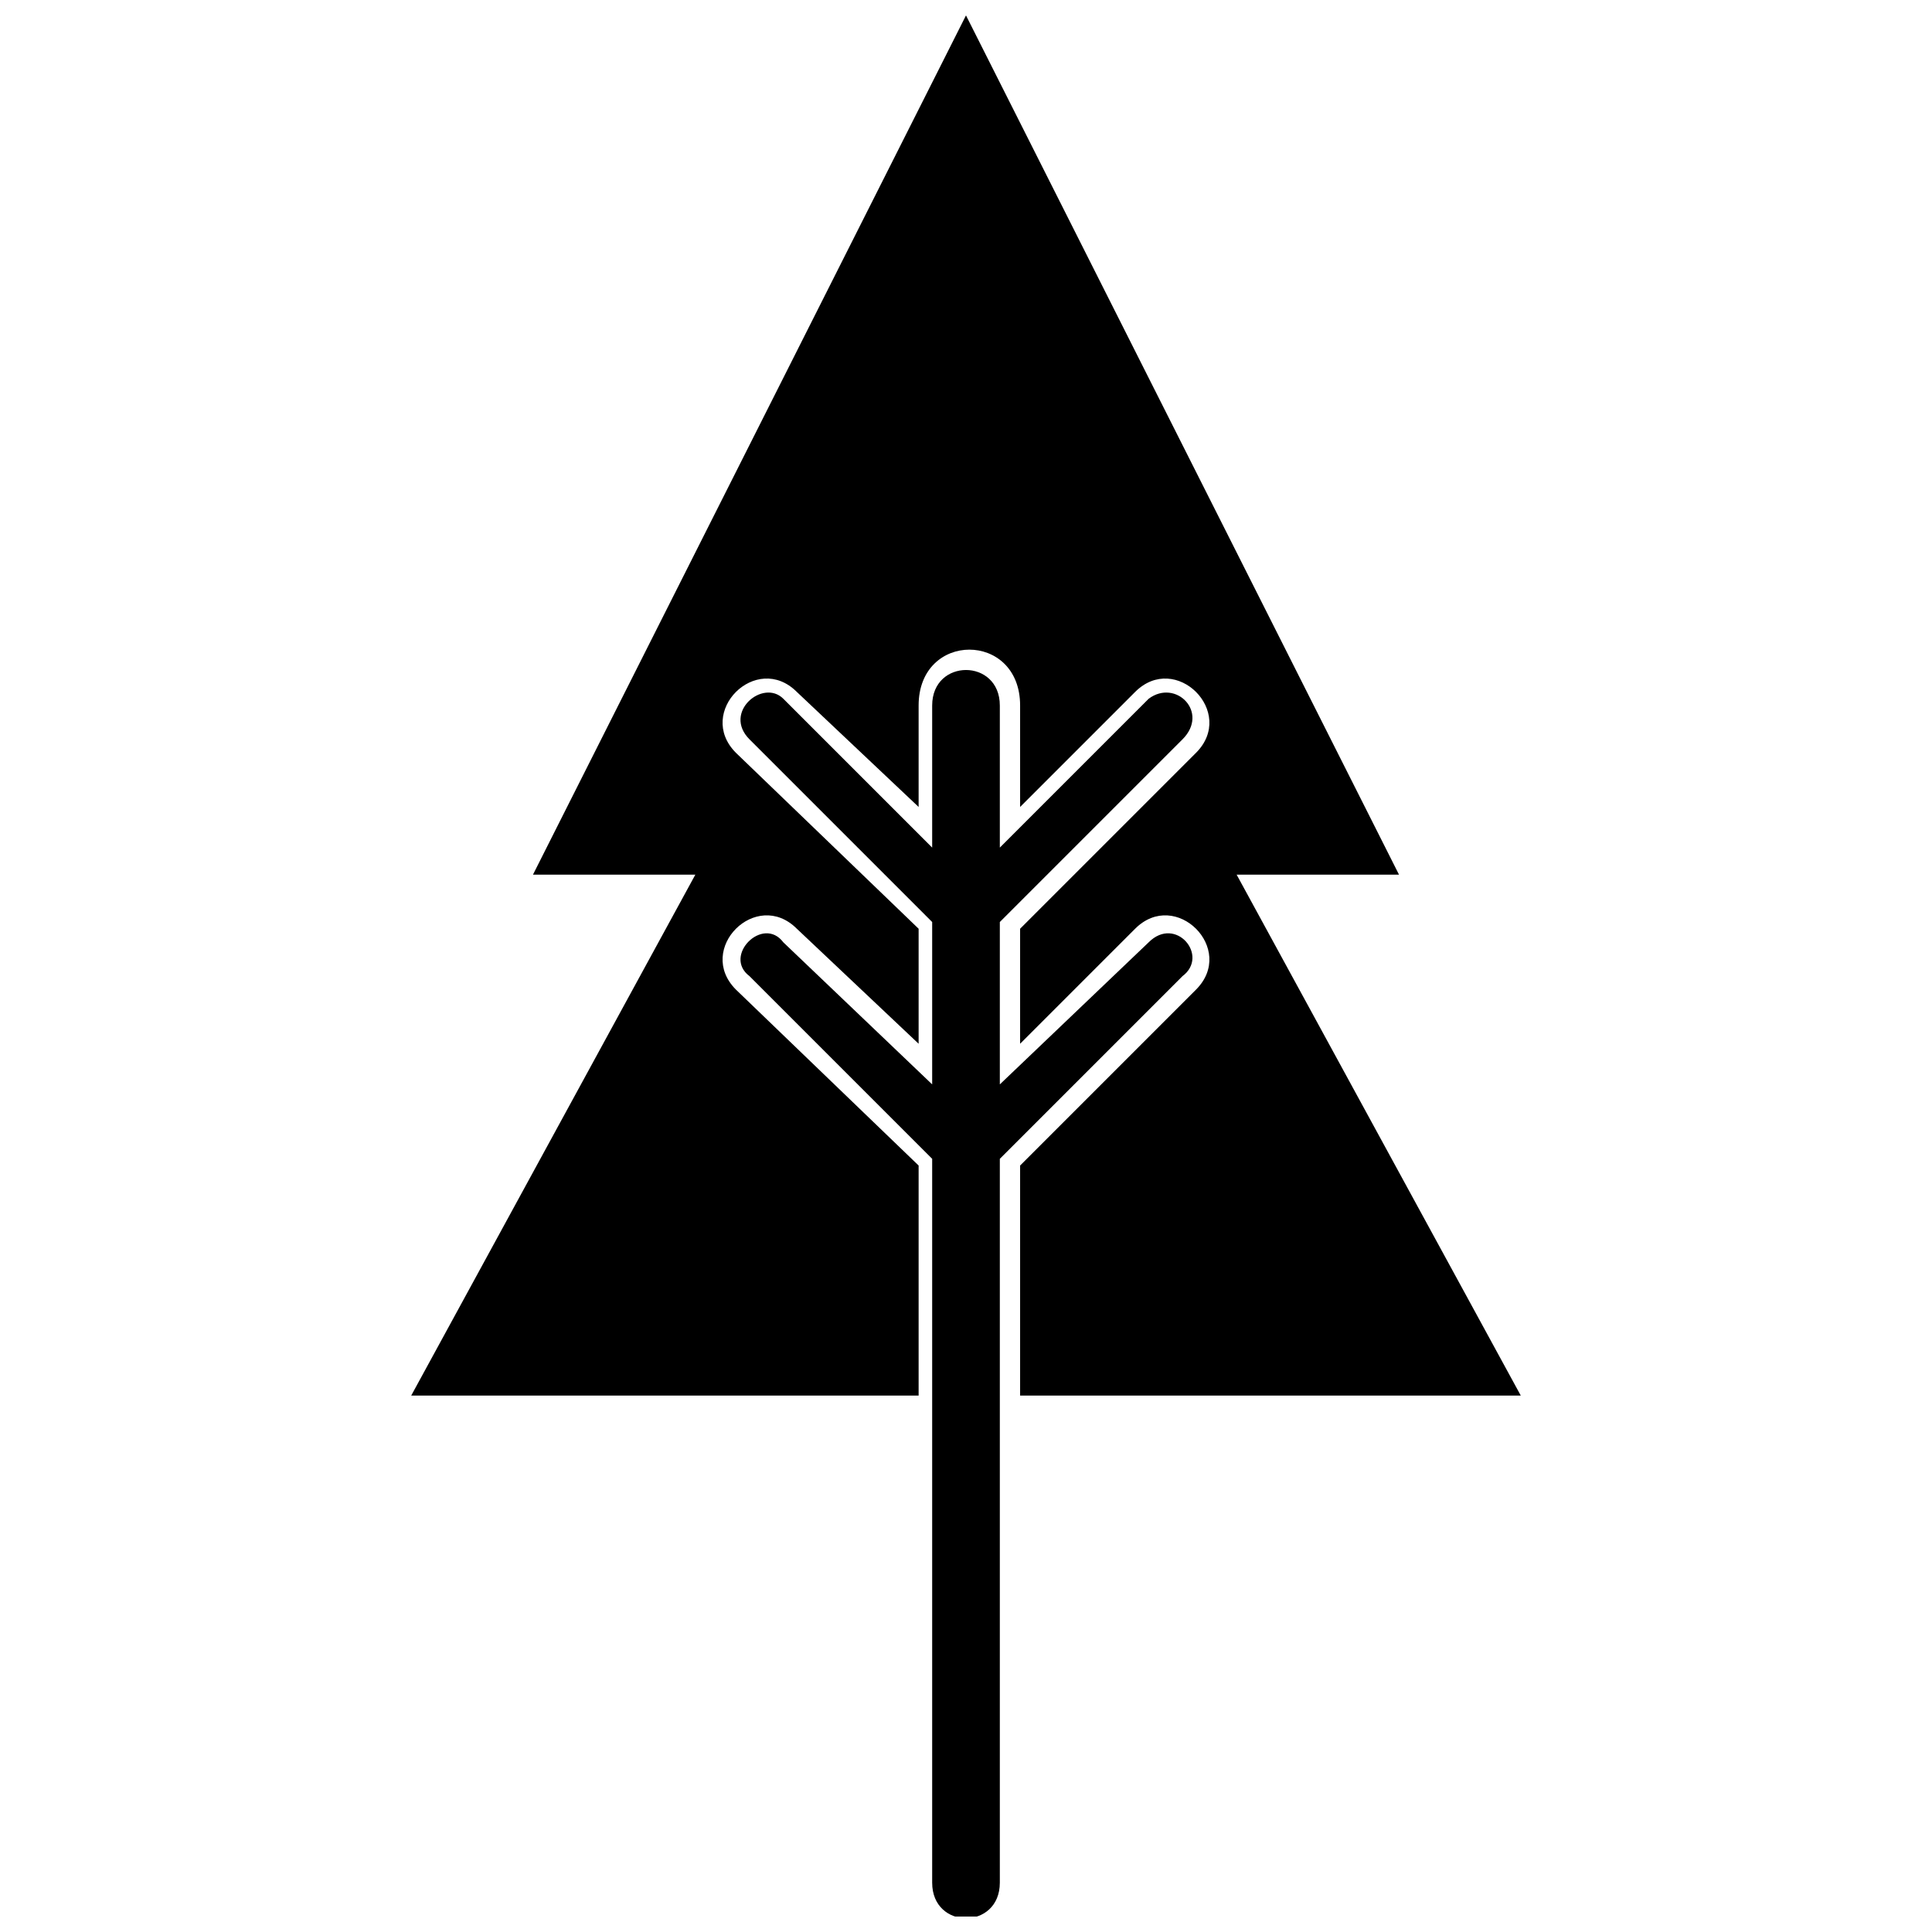 <?xml version="1.0" encoding="UTF-8"?>
<!-- Uploaded to: ICON Repo, www.iconrepo.com, Generator: ICON Repo Mixer Tools -->
<svg width="800px" height="800px" version="1.1" viewBox="144 144 512 512" xmlns="http://www.w3.org/2000/svg">
 <defs>
  <clipPath id="a">
   <path d="m252 148.09h296v503.81h-296z"/>
  </clipPath>
 </defs>
 <g clip-path="url(#a)">
  <path d="m400 148.09 114.75 227.7h-43.031l75.301 138.05h-132.68v-60.961l46.617-46.617c10.758-10.758-5.379-26.895-16.137-16.137l-30.48 30.48v-30.48l46.617-46.617c10.758-10.758-5.379-26.895-16.137-16.137l-30.48 30.48v-26.895c0-19.723-26.895-19.723-26.895 0v26.895l-32.273-30.48c-10.758-10.758-26.895 5.379-16.137 16.137l48.41 46.617v30.48l-32.273-30.48c-10.758-10.758-26.895 5.379-16.137 16.137l48.41 46.617v60.961h-134.47l75.301-138.05h-43.031l114.75-227.7zm-8.965 182.88c0-12.551 17.93-12.551 17.93 0v37.652l39.445-39.445c7.172-5.379 16.137 3.586 8.965 10.758l-48.41 48.41v43.031l39.445-37.652c7.172-7.172 16.137 3.586 8.965 8.965l-48.41 48.41v191.84c0 12.551-17.93 12.551-17.93 0v-191.84l-48.41-48.41c-7.172-5.379 3.586-16.137 8.965-8.965l39.445 37.652v-43.031l-48.41-48.41c-7.172-7.172 3.586-16.137 8.965-10.758l39.445 39.445z" fill-rule="evenodd"/>
 </g>
</svg>
